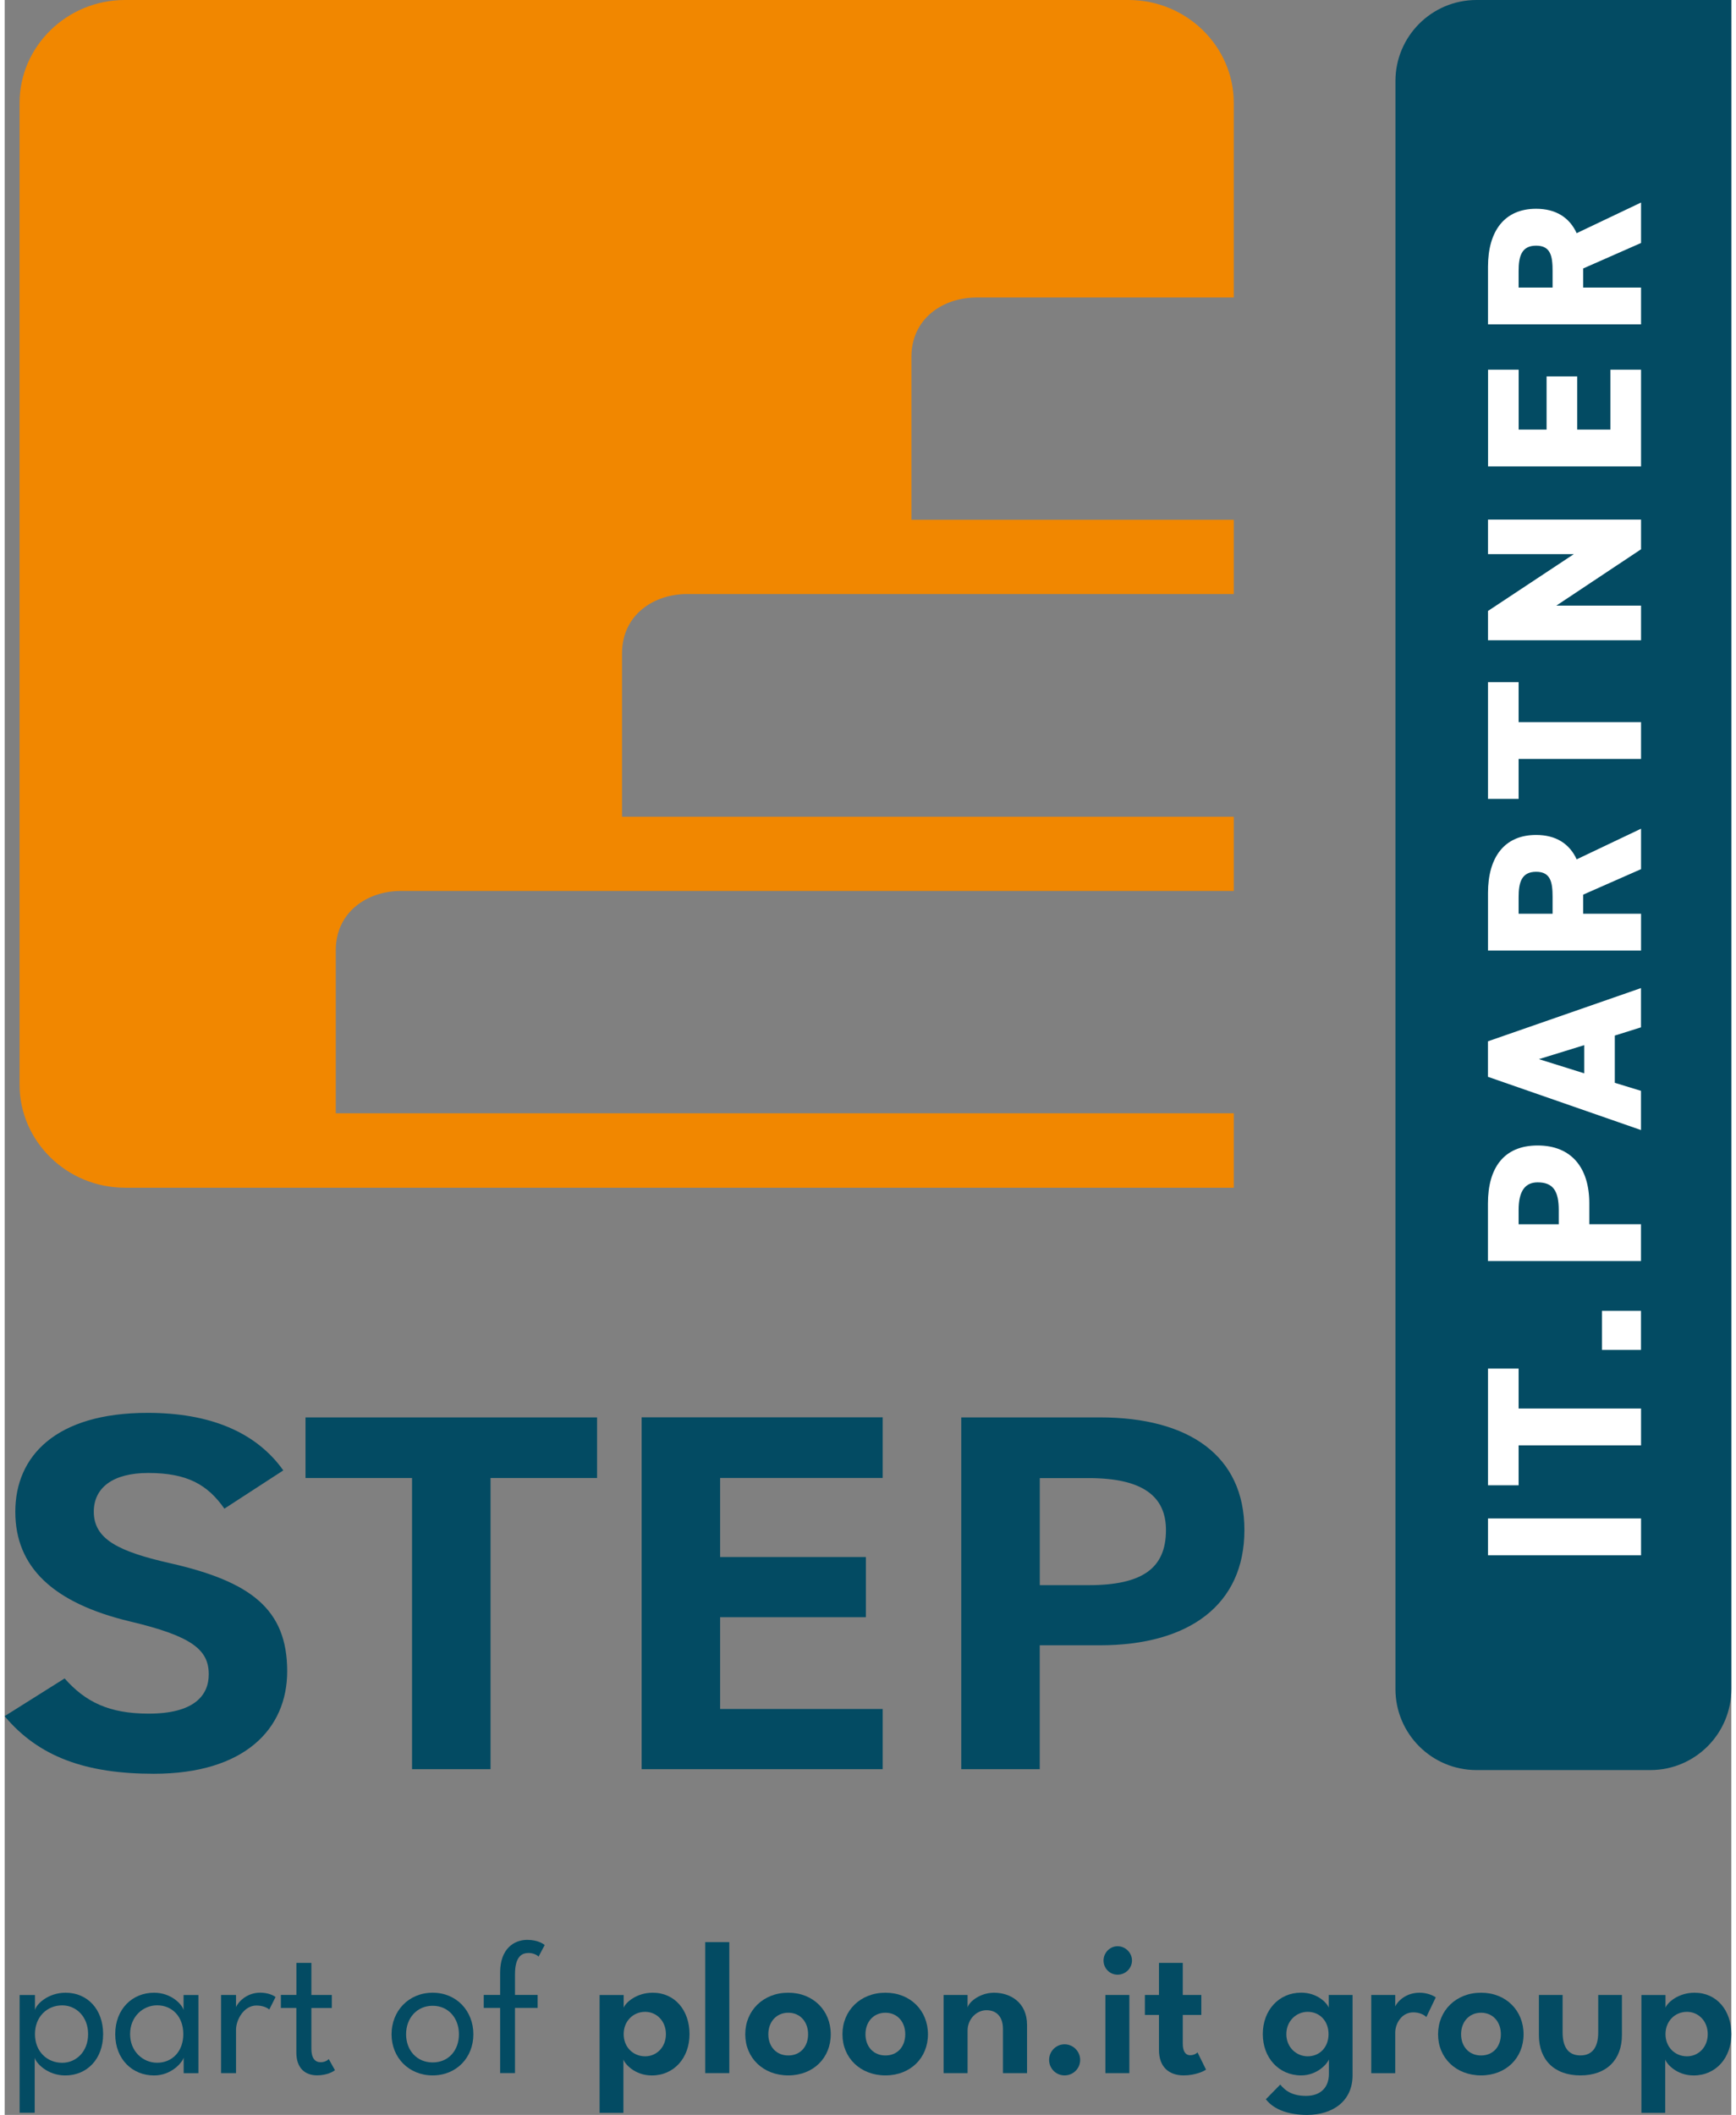 <?xml version="1.0" encoding="UTF-8"?>
<svg xmlns="http://www.w3.org/2000/svg" xmlns:xlink="http://www.w3.org/1999/xlink" id="Ebene_1" viewBox="0 0 327.76 401.35" width="78" height="95">
  <rect x="0" y="0" width="327.76" height="401.35" fill="#808080" stroke="none"/>
  <defs>
    <style>.cls-1{fill:#fff;}.cls-2{fill:none;}.cls-3{fill:#034b63;}.cls-4{fill:#f18700;}.cls-5{clip-path:url(#clippath-1);}.cls-6{clip-path:url(#clippath-2);}.cls-7{clip-path:url(#clippath);}</style>
    <clipPath id="clippath">
      <rect class="cls-2" x="0" y="0" width="327.76" height="336.61"/>
    </clipPath>
    <clipPath id="clippath-1">
      <rect class="cls-2" x="2.84" width="230.48" height="225.4"/>
    </clipPath>
    <clipPath id="clippath-2">
      <rect class="cls-2" x="0" y="0" width="327.76" height="336.61"/>
    </clipPath>
  </defs>
  <g class="cls-7">
    <path class="cls-3" d="M264,320.53c0,8.49,6.89,15.38,15.38,15.38h33c8.49,0,15.38-6.89,15.38-15.38V0h-48.38c-8.49,0-15.38,6.89-15.38,15.38v305.14Z"/>
    <path class="cls-1" d="M293.82,54.57h-6.44v-3.11c0-2.82.55-4.84,3.33-4.84s3.12,2.02,3.12,4.84v3.11ZM310.61,38.44l-12.21,5.81c-1.35-2.95-3.92-4.63-7.7-4.63-6.06,0-9.13,4.29-9.13,10.99v10.95h29.05v-6.99h-10.99v-3.62l10.99-4.84v-7.66ZM281.57,88.51h29.05v-18.35h-5.81v11.37h-6.31v-10.1h-5.81v10.1h-5.3v-11.37h-5.81v18.35ZM281.57,105.16h16.29l-16.29,10.78v5.56h29.05v-6.57h-16.08l16.08-10.69v-5.64h-29.05v6.57ZM281.57,151.61h5.81v-7.58h23.24v-6.99h-23.24v-7.58h-5.81v22.14ZM293.82,173.4h-6.44v-3.12c0-2.82.55-4.84,3.33-4.84s3.12,2.02,3.12,4.84v3.12ZM310.61,157.27l-12.21,5.81c-1.35-2.95-3.92-4.63-7.7-4.63-6.06,0-9.13,4.29-9.13,10.99v10.95h29.05v-6.99h-10.99v-3.62l10.99-4.84v-7.66ZM291.25,200.99l8.59-2.65v5.35l-8.59-2.69ZM310.61,207.01l-4.97-1.52v-8.97l4.97-1.56v-7.45l-29.05,10.1v6.74l29.05,10.1v-7.45ZM295,232.33h-7.62v-2.69c0-3.66,1.26-5.26,3.62-5.26,2.9,0,4,1.6,4,5.26v2.69ZM300.8,228.37c0-6.74-3.37-10.99-9.81-10.99s-9.43,4.29-9.43,10.99v10.94h29.05v-6.99h-9.81v-3.96ZM303.2,256.17h7.41v-7.41h-7.41v7.41ZM281.57,281.87h5.81v-7.58h23.24v-6.99h-23.24v-7.58h-5.81v22.14ZM281.57,295.15h29.05v-6.99h-29.05v6.99Z"/>
  </g>
  <g class="cls-5">
    <path class="cls-4" d="M22.8,225.4h210.51v-14.13H62.85v-30.91c0-7.33,6.03-11.28,12.34-11.28h158.12v-14.09h-116.12v-30.99c0-7.33,6.03-11.27,12.35-11.27h103.77v-14.09h-61.19v-30.9c0-7.33,6.03-11.28,12.34-11.28h48.85V19.53C233.31,8.79,224.33,0,213.34,0H22.8C11.82,0,2.83,8.79,2.83,19.53v186.33c0,10.74,8.99,19.53,19.97,19.53"/>
  </g>
  <g class="cls-6">
    <path class="cls-3" d="M196.49,300.82v-20.32h9.26c10.32,0,14.69,3.48,14.69,9.87,0,7.16-4.36,10.45-14.69,10.45h-9.26ZM207.87,312.23c17.03,0,27.46-7.74,27.46-21.87s-10.54-21.38-27.46-21.38h-26.29v66.76h14.9v-23.51h11.39ZM120.91,268.98v66.76h45.76v-11.42h-30.86v-17.42h27.67v-11.42h-27.67v-15h30.86v-11.51h-45.76ZM57.11,268.98v11.51h20.22v55.25h14.9v-55.25h20.22v-11.51h-55.34ZM52.9,279.05c-5.22-7.35-14.05-10.93-25.76-10.93-17.45,0-25.12,8.22-25.12,18.77s7.24,17.32,21.71,20.8c11.92,2.81,15.01,5.42,15.01,10.06,0,4.06-2.87,7.45-11.39,7.45-7.56,0-12.03-2.23-15.97-6.68l-11.39,7.16c6.49,7.74,15.43,10.93,28.31,10.93,17.24,0,25.33-8.51,25.33-19.45,0-11.8-6.92-17.03-22.24-20.51-9.79-2.22-14.47-4.55-14.47-9.77,0-4.55,3.62-7.35,10.32-7.35,7.45,0,11.28,2.23,14.47,6.77l11.18-7.26Z"/>
  </g>
  <path class="cls-3" d="M2.84,400.94v-22.34h2.91v2.85c.27-1.14,2.51-3.29,5.82-3.29,4.1,0,7.12,3.09,7.12,7.86s-3.09,7.84-7.19,7.84c-3.43,0-5.6-2.4-5.8-3.38v10.46h-2.85ZM10.93,380.56c-2.89,0-5.18,2.17-5.18,5.46s2.29,5.44,5.18,5.44c2.62,0,4.91-2.1,4.91-5.44s-2.29-5.46-4.91-5.46Z"/>
  <path class="cls-3" d="M33.98,390.48c-.27.92-2.31,3.38-5.62,3.38-4.1,0-7.37-3.05-7.37-7.84s3.27-7.86,7.37-7.86c3.27,0,5.33,2.22,5.6,3.29v-2.85h2.82v14.83h-2.8v-2.94ZM28.94,391.45c2.85,0,4.97-2.13,4.97-5.44s-2.11-5.46-4.97-5.46c-2.64,0-5.13,2.11-5.13,5.46s2.49,5.44,5.13,5.44Z"/>
  <path class="cls-3" d="M41.08,393.42v-14.83h2.84v2.29c.42-.99,2.06-2.73,4.59-2.73,1.37,0,2.47.47,2.91.83l-1.19,2.37c-.33-.31-1.21-.76-2.44-.76-2.42,0-3.87,2.76-3.87,4.57v8.26h-2.84Z"/>
  <path class="cls-3" d="M55.38,378.59v-6.09h2.84v6.09h3.88v2.47h-3.88v7.71c0,1.82.7,2.58,1.75,2.58.94,0,1.46-.49,1.55-.6l1.17,2.11c-.22.22-1.48.98-3.38.98-2.24,0-3.94-1.32-3.94-4.32v-8.47h-2.94v-2.47h2.94Z"/>
  <path class="cls-3" d="M73.44,386.05c0-4.43,3.25-7.89,7.8-7.89s7.73,3.47,7.73,7.89-3.2,7.8-7.73,7.8-7.8-3.38-7.8-7.8ZM86.23,386.04c0-3.03-1.97-5.4-4.99-5.4s-5.04,2.37-5.04,5.4,2.01,5.35,5.04,5.35,4.99-2.29,4.99-5.35Z"/>
  <path class="cls-3" d="M94.05,378.59v-4.25c0-4.53,2.64-6.21,5.15-6.21,2.02,0,3.09.79,3.31.98l-1.16,2.2c-.14-.14-.78-.69-1.91-.69-1.23,0-2.57.63-2.57,4.06v3.9h4.3v2.46h-4.3v12.37h-2.82v-12.37h-3.11v-2.46h3.11Z"/>
  <path class="cls-3" d="M112.93,400.94v-22.34h4.57v2.4c.42-1.05,2.51-2.84,5.51-2.84,4.23,0,6.99,3.36,6.99,7.86s-2.93,7.84-7.15,7.84c-3.25,0-5.13-2.19-5.4-3.03v10.12h-4.52ZM121.58,381.79c-2.29,0-4.08,1.77-4.08,4.23s1.79,4.21,4.08,4.21c2.15,0,3.94-1.7,3.94-4.21s-1.79-4.23-3.94-4.23Z"/>
  <path class="cls-3" d="M132.98,393.42v-24.86h4.57v24.86h-4.57Z"/>
  <path class="cls-3" d="M140.58,386.05c0-4.5,3.41-7.89,8.16-7.89s8.07,3.4,8.07,7.89-3.32,7.8-8.07,7.8-8.16-3.31-8.16-7.8ZM152.51,386.04c0-2.33-1.48-4.08-3.76-4.08s-3.79,1.75-3.79,4.08,1.5,4.03,3.79,4.03,3.76-1.68,3.76-4.03Z"/>
  <path class="cls-3" d="M159.03,386.05c0-4.5,3.41-7.89,8.16-7.89s8.07,3.4,8.07,7.89-3.32,7.8-8.07,7.8-8.16-3.31-8.16-7.8ZM170.95,386.04c0-2.33-1.48-4.08-3.76-4.08s-3.79,1.75-3.79,4.08,1.5,4.03,3.79,4.03,3.76-1.68,3.76-4.03Z"/>
  <path class="cls-3" d="M194.07,384.3v9.12h-4.57v-8.35c0-2.42-1.28-3.59-3.13-3.59s-3.59,1.63-3.59,3.88v8.06h-4.55v-14.83h4.55v2.37c.36-1.21,2.51-2.8,5.02-2.8,3.03,0,6.27,1.77,6.27,6.14Z"/>
  <path class="cls-3" d="M198.26,390.91c0-1.64,1.32-2.96,2.93-2.96s2.96,1.32,2.96,2.96-1.32,2.94-2.96,2.94-2.93-1.32-2.93-2.94Z"/>
  <path class="cls-3" d="M208.59,372.05c0-1.46,1.19-2.71,2.67-2.71s2.73,1.23,2.73,2.71-1.23,2.69-2.73,2.69-2.67-1.21-2.67-2.69ZM208.94,378.59h4.55v14.83h-4.55v-14.83Z"/>
  <path class="cls-3" d="M219.11,378.59v-6.09h4.52v6.09h3.52v3.79h-3.52v5.4c0,1.43.45,2.24,1.43,2.24.76,0,1.28-.42,1.37-.54l1.61,3.27c-.25.23-1.95,1.1-4.23,1.1-2.73,0-4.7-1.52-4.7-4.84v-6.63h-2.67v-3.79h2.67Z"/>
  <path class="cls-3" d="M239.39,398.39l2.75-2.8c.78.98,2.06,2.15,4.88,2.15s4.35-1.64,4.35-4.17v-2.75c-.31.83-2.22,3.03-5.27,3.03-4.24,0-7.28-3.34-7.28-7.84s3.03-7.86,7.28-7.86c2.96,0,4.82,1.82,5.24,2.84v-2.4h4.52v15.25c0,4.93-3.81,7.51-8.63,7.51-3.27,0-6.23-.89-7.82-2.96ZM247.34,390.23c2.29,0,3.96-1.73,3.96-4.21s-1.66-4.23-3.96-4.23c-2.15,0-4.05,1.73-4.05,4.23s1.9,4.21,4.05,4.21Z"/>
  <path class="cls-3" d="M259.41,393.42v-14.83h4.55v2.17c.43-.94,1.99-2.6,4.62-2.6,1.37,0,2.58.51,3.07.89l-1.79,3.74c-.33-.38-1.21-.9-2.47-.9-2.31,0-3.43,2.26-3.43,3.81v7.73h-4.55Z"/>
  <path class="cls-3" d="M272.09,386.05c0-4.5,3.41-7.89,8.16-7.89s8.07,3.4,8.07,7.89-3.32,7.8-8.07,7.8-8.16-3.31-8.16-7.8ZM284.01,386.04c0-2.33-1.48-4.08-3.76-4.08s-3.79,1.75-3.79,4.08,1.5,4.03,3.79,4.03,3.76-1.68,3.76-4.03Z"/>
  <path class="cls-3" d="M299.11,390.06c2.38,0,3.38-1.7,3.38-4.37v-7.1h4.5v7.62c0,4.61-2.85,7.64-7.88,7.64s-7.88-3.03-7.88-7.64v-7.62h4.5v7.1c0,2.67.99,4.37,3.38,4.37Z"/>
  <path class="cls-3" d="M310.69,400.94v-22.34h4.57v2.4c.42-1.05,2.51-2.84,5.51-2.84,4.23,0,6.99,3.36,6.99,7.86s-2.93,7.84-7.15,7.84c-3.25,0-5.13-2.19-5.4-3.03v10.12h-4.52ZM319.34,381.79c-2.29,0-4.08,1.77-4.08,4.23s1.79,4.21,4.08,4.21c2.15,0,3.94-1.7,3.94-4.21s-1.79-4.23-3.94-4.23Z"/>
</svg>
